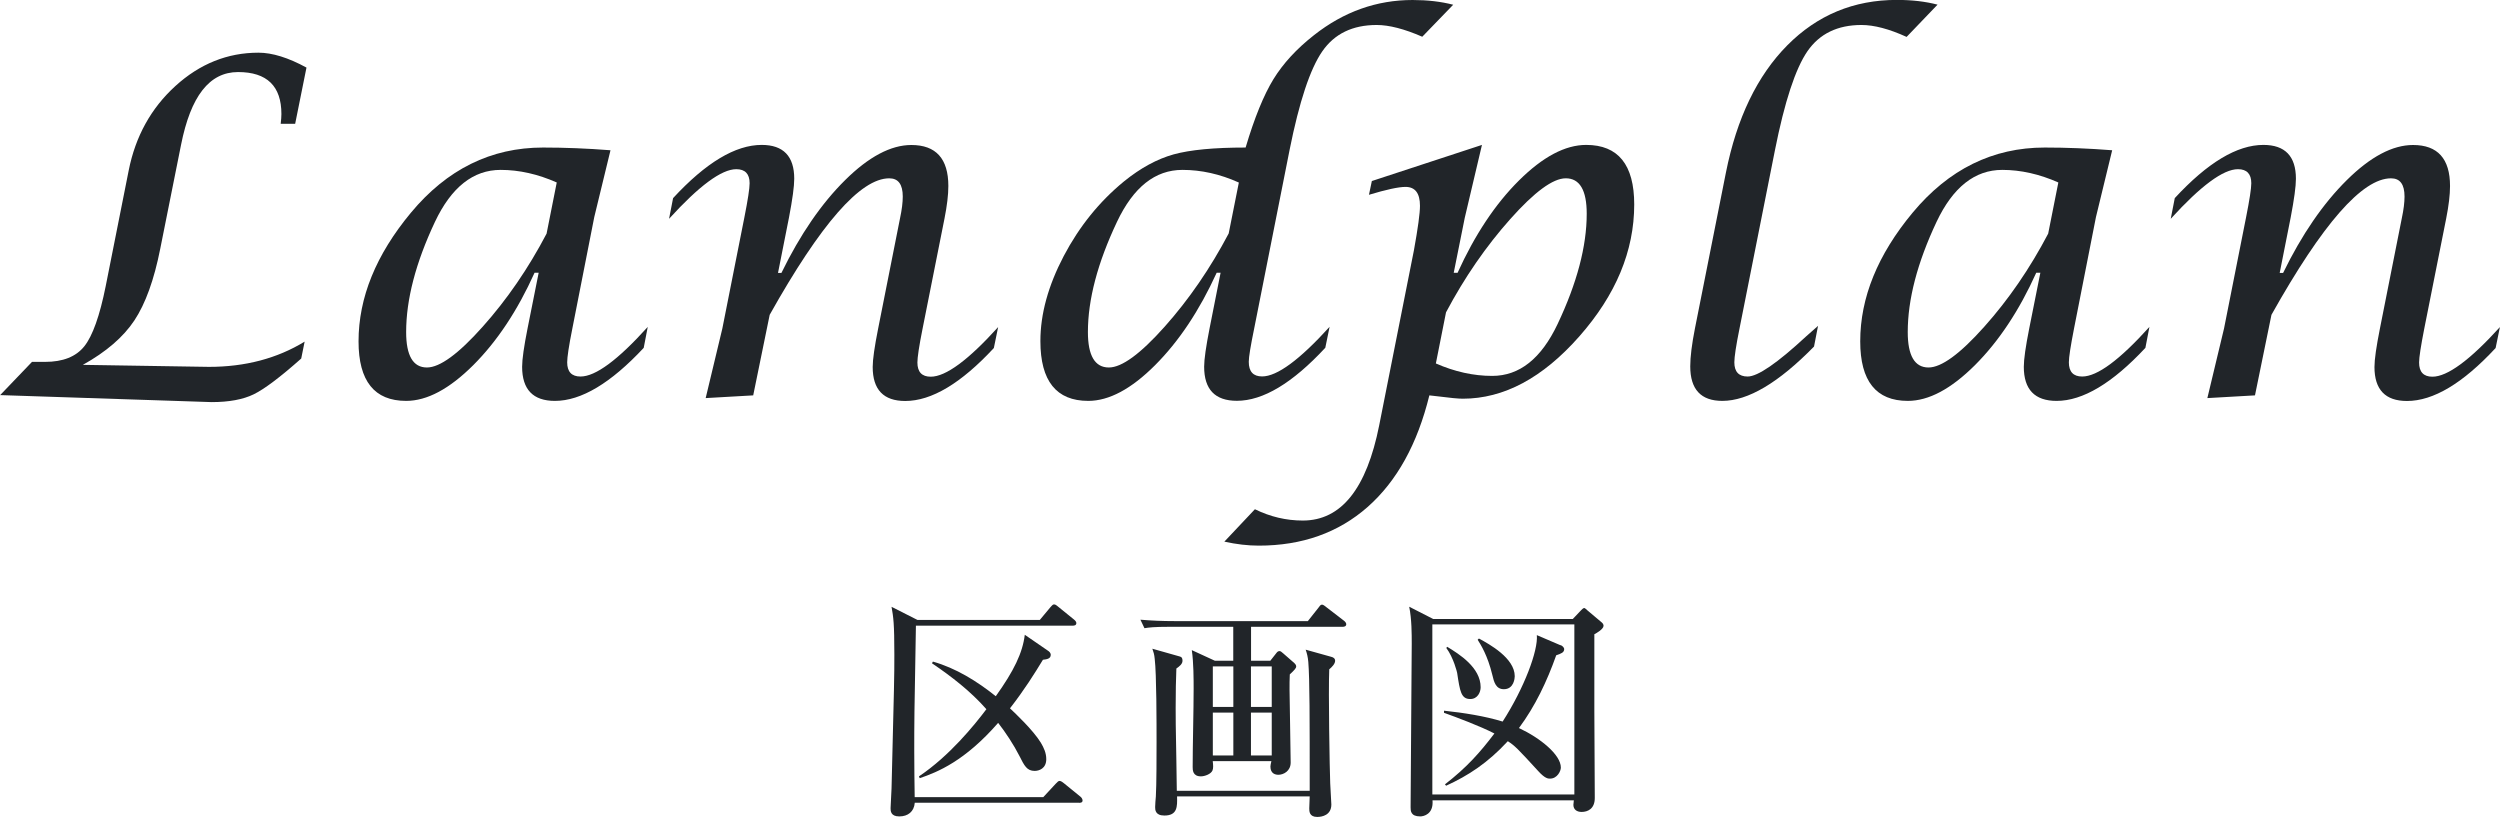 <?xml version="1.0" encoding="UTF-8"?>
<svg id="_レイヤー_2" data-name="レイヤー 2" xmlns="http://www.w3.org/2000/svg" viewBox="0 0 285.18 93.19">
  <defs>
    <style>
      .cls-1 {
        fill: #212529;
      }
    </style>
  </defs>
  <g id="design">
    <g>
      <g>
        <path class="cls-1" d="M0,45.09l3.65-3.81h1.49c2.04,0,3.53-.59,4.48-1.78,.94-1.18,1.76-3.47,2.44-6.87l2.62-13.18c.77-3.89,2.55-7.11,5.33-9.64,2.78-2.53,5.94-3.8,9.47-3.8,1.58,0,3.41,.57,5.48,1.7l-1.29,6.41h-1.65c.05-.45,.08-.81,.08-1.11,0-3.19-1.65-4.79-4.94-4.79s-5.41,2.77-6.51,8.31l-2.37,11.84c-.7,3.55-1.69,6.28-2.95,8.18-1.26,1.9-3.22,3.59-5.88,5.07l14.39,.23c4.13,0,7.77-.96,10.91-2.88l-.39,1.93c-2.4,2.13-4.21,3.49-5.42,4.08-1.21,.59-2.81,.89-4.8,.89l-24.17-.8Z"/>
        <path class="cls-1" d="M61.45,31.11h-.47c-1.94,4.31-4.27,7.82-6.99,10.54-2.73,2.72-5.28,4.08-7.66,4.08-3.62,0-5.43-2.26-5.43-6.79,0-4.99,1.99-9.88,5.97-14.67,4.12-4.96,9.14-7.44,15.08-7.44,2.45,0,5.02,.1,7.69,.31l-1.85,7.62-2.5,12.71c-.4,1.99-.59,3.28-.59,3.86,0,1.08,.51,1.62,1.52,1.62,1.72,0,4.27-1.89,7.67-5.66l-.46,2.39c-3.76,4.03-7.14,6.05-10.13,6.05-2.49,0-3.74-1.3-3.74-3.89,0-.86,.21-2.32,.62-4.38l1.27-6.36Zm2.07-10.29c-2.16-.96-4.3-1.44-6.41-1.44-3.12,0-5.62,1.97-7.49,5.92-2.2,4.67-3.29,8.86-3.29,12.58,0,2.69,.79,4.04,2.37,4.04,1.47,0,3.6-1.55,6.36-4.65,2.77-3.1,5.2-6.64,7.29-10.62l1.16-5.84Z"/>
        <path class="cls-1" d="M80.5,45.4l1.9-7.93,2.52-12.71c.39-1.97,.59-3.26,.59-3.86,0-1.06-.51-1.6-1.52-1.6-1.68,0-4.24,1.89-7.67,5.66l.46-2.36c3.74-4.05,7.11-6.07,10.11-6.07,2.47,0,3.71,1.29,3.71,3.86,0,.88-.2,2.33-.59,4.38l-1.26,6.36h.39c2.14-4.39,4.57-7.92,7.27-10.59,2.7-2.67,5.22-4,7.55-4,2.81,0,4.22,1.56,4.22,4.68,0,1.01-.15,2.25-.44,3.71l-2.5,12.56c-.4,1.99-.59,3.28-.59,3.86,0,1.08,.51,1.62,1.52,1.62,1.72,0,4.28-1.89,7.69-5.66l-.49,2.39c-3.74,4.03-7.11,6.04-10.11,6.04-2.47,0-3.71-1.29-3.71-3.88,0-.86,.21-2.31,.62-4.37l2.5-12.6c.21-.98,.31-1.8,.31-2.47,0-1.39-.51-2.08-1.54-2.08-3.28,0-7.82,5.19-13.64,15.57l-1.88,9.19-5.43,.31Z"/>
        <path class="cls-1" d="M139.25,31.11h-.46c-1.97,4.32-4.32,7.84-7.03,10.55-2.71,2.71-5.25,4.07-7.62,4.07-3.64,0-5.46-2.27-5.46-6.82,0-3.09,.89-6.32,2.66-9.7,1.78-3.38,4.07-6.22,6.88-8.52,1.89-1.53,3.77-2.55,5.66-3.08,1.89-.52,4.62-.78,8.21-.78,1.01-3.4,2.07-5.99,3.17-7.79,1.1-1.79,2.64-3.47,4.63-5.03,3.4-2.68,7.15-4.01,11.25-4.01,1.7,0,3.24,.18,4.63,.54l-3.53,3.65c-2.04-.89-3.78-1.34-5.2-1.34-2.75,0-4.81,1-6.2,3-1.39,2-2.63,5.74-3.73,11.23l-4.04,20.38c-.41,1.99-.62,3.26-.62,3.81,0,1.12,.51,1.67,1.52,1.67,1.71,0,4.28-1.89,7.7-5.66l-.49,2.39c-3.74,4.03-7.1,6.05-10.09,6.05-2.49,0-3.73-1.3-3.73-3.89,0-.84,.21-2.3,.62-4.38l1.26-6.36Zm2.06-10.29c-2.13-.96-4.27-1.44-6.43-1.44-3.11,0-5.59,1.97-7.46,5.92-2.21,4.67-3.32,8.86-3.32,12.58,0,2.69,.8,4.04,2.39,4.04,1.48,0,3.6-1.55,6.37-4.66,2.77-3.11,5.2-6.65,7.3-10.63l1.16-5.82Z"/>
        <path class="cls-1" d="M139.68,61.77l3.47-3.68c1.75,.86,3.57,1.29,5.46,1.29,4.38,0,7.28-3.62,8.72-10.87l3.96-19.96c.46-2.54,.69-4.23,.69-5.07,0-1.44-.55-2.16-1.65-2.16-.79,0-2.18,.3-4.17,.9l.33-1.57,12.56-4.12-1.96,8.31-1.26,6.28h.44c1.96-4.32,4.29-7.84,7.01-10.54,2.72-2.7,5.27-4.05,7.66-4.05,3.65,0,5.48,2.26,5.48,6.79,0,5.3-2.09,10.32-6.27,15.06s-8.61,7.1-13.29,7.1c-.48,0-1.46-.09-2.93-.28-.19-.02-.48-.05-.88-.1-1.36,5.54-3.7,9.78-7.04,12.73-3.34,2.94-7.48,4.41-12.42,4.41-1.24,0-2.55-.15-3.94-.46Zm24.11-20.31c2.14,.94,4.29,1.42,6.43,1.42,3.11,0,5.59-1.97,7.46-5.92,2.21-4.67,3.32-8.86,3.32-12.58,0-2.69-.8-4.04-2.39-4.04-1.46,0-3.57,1.55-6.33,4.65-2.76,3.1-5.21,6.64-7.33,10.64l-1.16,5.84Z"/>
        <path class="cls-1" d="M207.39,37.16l-.46,2.37c-4.05,4.14-7.54,6.2-10.46,6.2-2.44,0-3.66-1.31-3.66-3.94,0-1.08,.18-2.53,.54-4.35l3.53-17.76c1.24-6.21,3.57-11.04,6.99-14.5,3.43-3.46,7.59-5.19,12.51-5.19,1.72,0,3.26,.18,4.64,.54l-3.53,3.68c-1.99-.91-3.71-1.36-5.15-1.36-2.73,0-4.78,1-6.16,2.99-1.37,1.99-2.61,5.76-3.71,11.3l-4.04,20.33c-.4,1.97-.59,3.26-.59,3.86,0,1.08,.51,1.62,1.52,1.62,1.15,0,3.38-1.53,6.67-4.58,.26-.24,.71-.64,1.37-1.21Z"/>
        <path class="cls-1" d="M232.74,31.11h-.46c-1.94,4.31-4.27,7.82-6.99,10.54-2.73,2.72-5.28,4.08-7.66,4.08-3.62,0-5.43-2.26-5.43-6.79,0-4.99,1.99-9.88,5.97-14.67,4.12-4.96,9.15-7.44,15.08-7.44,2.45,0,5.02,.1,7.69,.31l-1.85,7.62-2.5,12.71c-.39,1.99-.59,3.28-.59,3.86,0,1.08,.51,1.62,1.52,1.62,1.72,0,4.27-1.89,7.67-5.66l-.46,2.39c-3.76,4.03-7.14,6.05-10.13,6.05-2.49,0-3.74-1.3-3.74-3.89,0-.86,.21-2.32,.62-4.38l1.27-6.36Zm2.07-10.29c-2.16-.96-4.3-1.44-6.41-1.44-3.12,0-5.62,1.97-7.49,5.92-2.2,4.67-3.29,8.86-3.29,12.58,0,2.69,.79,4.04,2.37,4.04,1.47,0,3.6-1.55,6.36-4.65,2.77-3.1,5.2-6.64,7.29-10.62l1.16-5.84Z"/>
        <path class="cls-1" d="M251.8,45.4l1.9-7.93,2.52-12.71c.39-1.97,.59-3.26,.59-3.86,0-1.06-.51-1.6-1.52-1.6-1.68,0-4.24,1.89-7.67,5.66l.46-2.36c3.74-4.05,7.11-6.07,10.11-6.07,2.47,0,3.71,1.29,3.71,3.86,0,.88-.2,2.33-.59,4.38l-1.26,6.36h.39c2.14-4.39,4.57-7.92,7.27-10.59,2.7-2.67,5.22-4,7.55-4,2.81,0,4.22,1.56,4.22,4.68,0,1.01-.15,2.25-.44,3.71l-2.5,12.56c-.39,1.99-.59,3.28-.59,3.86,0,1.08,.51,1.62,1.52,1.62,1.71,0,4.28-1.89,7.7-5.66l-.49,2.39c-3.74,4.03-7.11,6.04-10.11,6.04-2.47,0-3.71-1.29-3.71-3.88,0-.86,.21-2.31,.62-4.37l2.5-12.6c.21-.98,.31-1.8,.31-2.47,0-1.39-.51-2.08-1.54-2.08-3.28,0-7.82,5.19-13.64,15.57l-1.88,9.19-5.43,.31Z"/>
      </g>
      <g>
        <path class="cls-1" d="M123.08,91.57h-18.73c-.08,1.02-.78,1.56-1.77,1.56s-.99-.64-.99-.94c0-.35,.11-1.93,.11-2.26,.3-12.04,.32-12.6,.32-15.26,0-3.57-.11-4.27-.32-5.45l2.96,1.5h13.95l1.21-1.45c.27-.3,.3-.32,.43-.32,.11,0,.19,.03,.51,.3l1.75,1.42c.16,.13,.27,.27,.27,.4,0,.27-.24,.3-.4,.3h-17.9c-.19,10.13-.19,11.23-.19,14.27,0,1.99,.03,3.76,.05,5.29h14.67l1.42-1.53c.19-.21,.32-.32,.43-.32,.19,0,.4,.19,.51,.27l1.88,1.53c.11,.08,.24,.27,.24,.43,0,.24-.21,.27-.4,.27Zm-4.11-16.31c-.97,1.59-2.1,3.41-3.76,5.54,.59,.56,2.63,2.47,3.52,3.92,.35,.59,.62,1.18,.62,1.88,0,1.07-.83,1.34-1.32,1.34-.89,0-1.18-.59-1.75-1.72-.64-1.26-1.58-2.69-2.42-3.76-3.79,4.35-6.91,5.62-8.95,6.31l-.08-.21c3.49-2.34,6.31-5.83,7.69-7.66-1.8-2.04-3.95-3.71-6.21-5.24l.11-.19c2.63,.75,5.02,2.23,7.17,3.95,2.07-2.9,3.06-4.94,3.31-7.01l2.66,1.83c.08,.05,.3,.21,.3,.46,0,.46-.48,.51-.89,.56Z"/>
        <path class="cls-1" d="M153.19,71.5h-10.48v3.87h2.2l.7-.89c.08-.11,.19-.21,.35-.21,.13,0,.24,.11,.43,.27l1.26,1.1c.08,.08,.21,.21,.21,.38,0,.19-.16,.38-.73,.91-.03,.64-.03,1.05-.03,1.72,0,1.18,.13,7.01,.13,8.33,0,.99-.83,1.4-1.4,1.4-.32,0-.91-.11-.91-.94,0-.13,.05-.35,.11-.62h-6.69c.05,.46,.08,.81-.03,1.07-.19,.43-.91,.67-1.32,.67-.94,0-.94-.73-.94-1.07,0-2.5,.11-6.45,.11-8.92,0-.99,0-3.04-.21-4.41l2.63,1.21h2.1v-3.87h-7.23c-1.88,0-2.39,.08-2.9,.16l-.46-.97c1.29,.11,2.55,.16,3.84,.16h15.26l1.21-1.53c.11-.16,.24-.35,.4-.35s.32,.16,.51,.3l1.99,1.53c.11,.08,.27,.24,.27,.4,0,.27-.27,.3-.4,.3Zm-1.56,4.84c-.11,2.53,.05,11.55,.11,13.01,0,.38,.13,2.07,.13,2.42,0,1.21-1.05,1.42-1.61,1.42-.91,0-.91-.65-.91-.97,0-.08,.05-1.18,.05-1.37h-15.13c.03,1.16,.05,2.18-1.45,2.18-1.05,0-1.05-.67-1.05-.97,0-.13,.05-1.02,.08-1.21,.08-1.24,.08-4.84,.08-6.23,0-2.1,0-7.74-.21-9.46-.05-.54-.13-.75-.27-1.16l3.14,.89c.21,.05,.3,.19,.3,.48,0,.38-.35,.64-.7,.89-.05,1.32-.08,2.55-.08,4.49,0,1.29,0,1.77,.08,6.02,0,.48,.05,2.98,.05,3.44h15.16c0-8.33,0-12.74-.16-14.7-.05-.59-.16-.99-.3-1.4l2.9,.81c.21,.05,.46,.16,.46,.46,0,.35-.38,.73-.67,.97Zm-10.94-.32h-2.34v4.62h2.34v-4.62Zm0,5.27h-2.34v4.89h2.34v-4.89Zm4.38-5.27h-2.37v4.62h2.37v-4.62Zm0,5.27h-2.37v4.89h2.37v-4.89Z"/>
        <path class="cls-1" d="M179.43,70.59l.94-.99c.13-.13,.24-.24,.35-.24,.05,0,.11,.03,.4,.3l1.59,1.34c.13,.11,.21,.24,.21,.38,0,.38-.78,.83-1.05,.97v8.76c0,1.59,.05,8.52,.05,9.92,0,1.24-.81,1.59-1.5,1.59-.54,0-.94-.27-.94-.81,0-.03,.05-.43,.05-.51h-16.12c.13,1.59-1.02,1.83-1.4,1.83-1.1,0-1.1-.64-1.1-1.05,0-2.96,.13-15.99,.13-18.65,0-1.1,0-2.82-.29-4.22l2.74,1.4h15.93Zm-16.04,.64v19.4h16.2v-19.4h-16.2Zm14.64,2.36c.19,.08,.4,.27,.4,.46,0,.38-.35,.51-.91,.7-1.05,2.96-2.39,5.8-4.25,8.3,2.42,1.13,4.78,3.04,4.78,4.51,0,.38-.4,1.26-1.24,1.26-.21,0-.56,0-1.34-.86-2.39-2.61-2.66-2.88-3.47-3.41-2.31,2.5-4.51,3.92-7.04,5.08l-.13-.16c2.47-1.91,4-3.63,5.64-5.8-1.61-.83-4.27-1.83-5.75-2.36v-.24c2.26,.24,4.68,.62,6.69,1.24,2.47-3.84,4.06-8.11,3.9-9.86l2.71,1.16Zm-12.95,.19c1.37,.83,3.82,2.36,3.82,4.62,0,.56-.35,1.34-1.18,1.34-1.05,0-1.18-.86-1.5-2.98,0-.03-.4-1.72-1.24-2.85l.11-.13Zm3.63-.94c1.18,.64,4.08,2.23,4.08,4.3,0,.19-.08,1.48-1.24,1.48-.91,0-1.13-.81-1.32-1.64-.54-2.23-1.32-3.44-1.67-4l.13-.13Z"/>
      </g>
    </g>
  </g>
</svg>